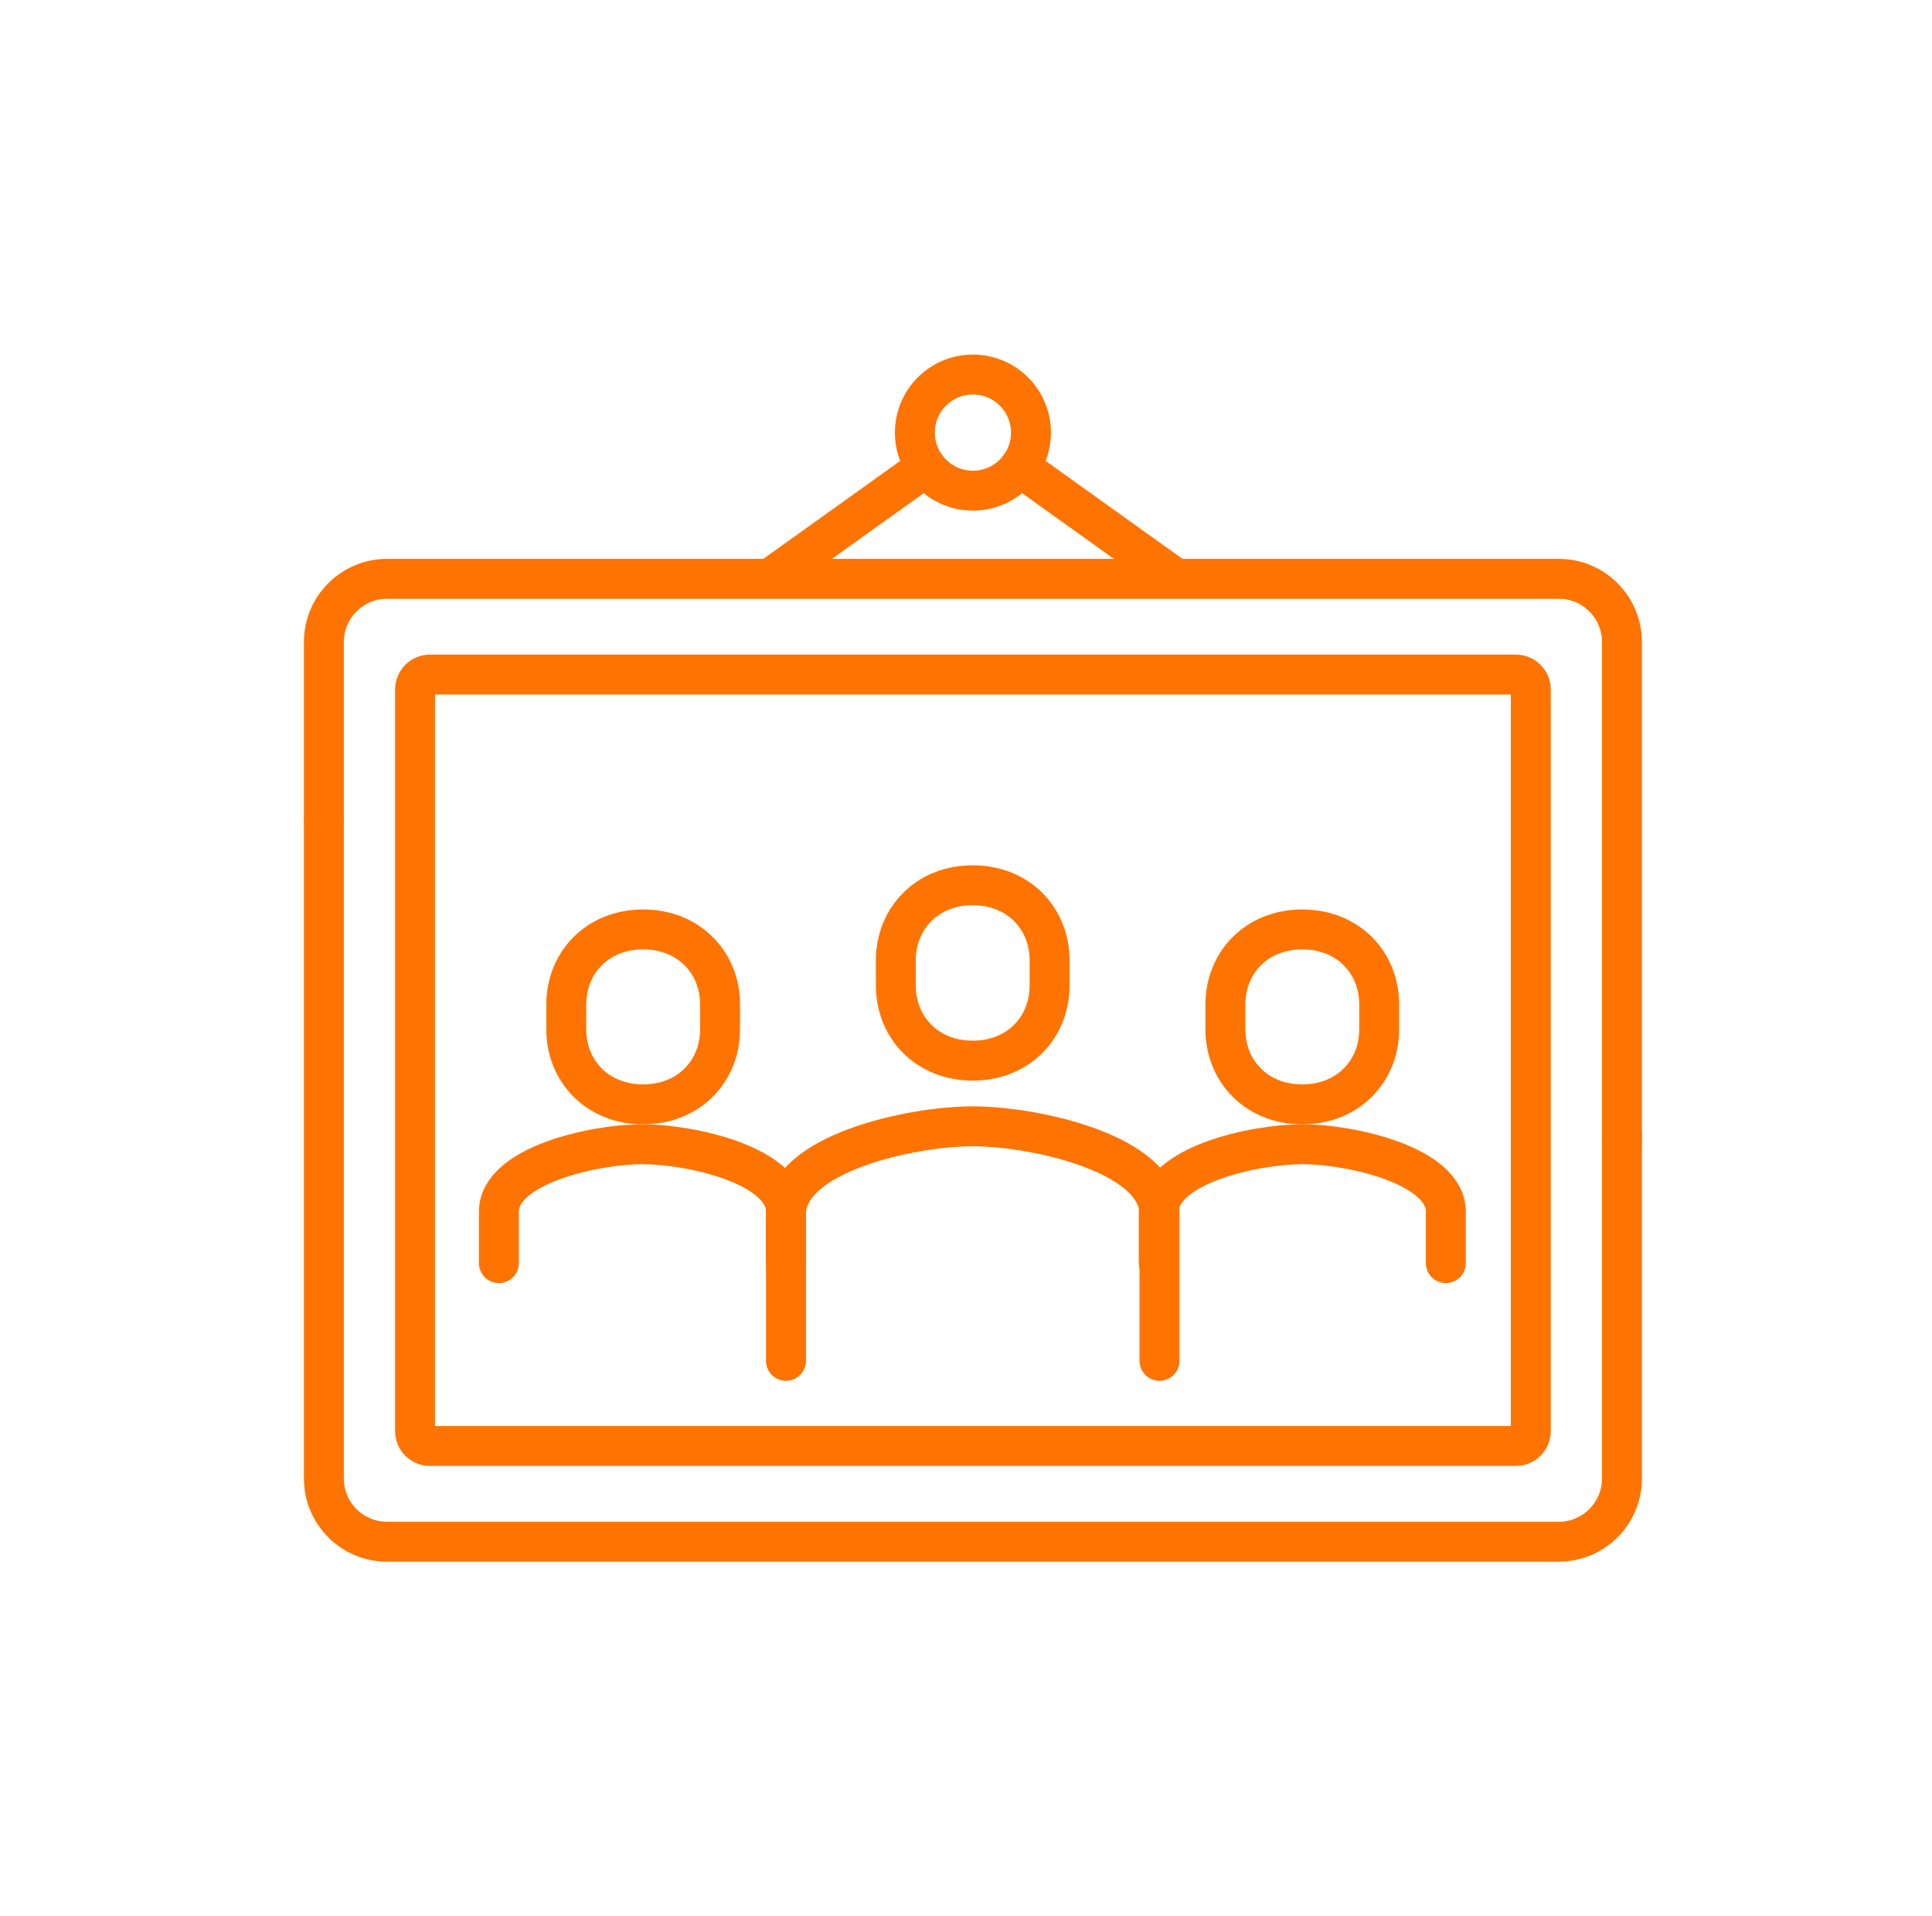 <svg width="121" height="120" viewBox="0 0 121 120" fill="none" xmlns="http://www.w3.org/2000/svg">
<path d="M101.582 71.133V92.586C101.582 94.773 99.809 96.546 97.622 96.546H24.244C22.057 96.546 20.284 94.773 20.284 92.586V51.513" stroke="#FF7300" stroke-width="2.5" stroke-miterlimit="10" stroke-linecap="round" stroke-linejoin="round"/>
<path d="M20.284 51.386V40.206C20.284 38.019 22.057 36.246 24.244 36.246H97.622C99.809 36.246 101.582 38.019 101.582 40.206V71.362" stroke="#FF7300" stroke-width="2.5" stroke-miterlimit="10" stroke-linecap="round" stroke-linejoin="round"/>
<path d="M25.993 89.615V43.177C25.993 42.661 26.412 42.242 26.928 42.242H94.938C95.455 42.242 95.874 42.661 95.874 43.177V89.615C95.874 90.131 95.455 90.55 94.938 90.55H26.928C26.412 90.55 25.993 90.131 25.993 89.615Z" stroke="#FF7300" stroke-width="2.5" stroke-miterlimit="10" stroke-linecap="round" stroke-linejoin="round"/>
<path d="M48.437 36.083L58.001 29.239" stroke="#FF7300" stroke-width="2.5" stroke-miterlimit="10" stroke-linecap="round" stroke-linejoin="round"/>
<path d="M73.429 36.083L63.865 29.239" stroke="#FF7300" stroke-width="2.5" stroke-miterlimit="10" stroke-linecap="round" stroke-linejoin="round"/>
<path d="M64.569 27.09C64.569 29.098 62.941 30.726 60.933 30.726C58.925 30.726 57.297 29.098 57.297 27.09C57.297 25.082 58.925 23.454 60.933 23.454C62.941 23.454 64.569 25.082 64.569 27.09Z" stroke="#FF7300" stroke-width="2.5" stroke-miterlimit="10" stroke-linecap="round" stroke-linejoin="round"/>
<path d="M72.618 85.219V76.036C72.618 72.238 64.802 70.532 60.922 70.532C57.041 70.532 49.225 72.238 49.225 76.036V85.219" stroke="#FF7300" stroke-width="2.5" stroke-miterlimit="10" stroke-linecap="round"/>
<path d="M49.226 79.099V75.883C49.226 72.964 43.218 71.653 40.235 71.653C37.253 71.653 31.245 72.964 31.245 75.883V79.099" stroke="#FF7300" stroke-width="2.5" stroke-miterlimit="10" stroke-linecap="round"/>
<path d="M90.552 79.099V75.883C90.552 72.964 84.544 71.653 81.562 71.653C78.579 71.653 72.572 72.964 72.572 75.883V79.099" stroke="#FF7300" stroke-width="2.5" stroke-miterlimit="10" stroke-linecap="round"/>
<path d="M60.921 66.418C63.811 66.418 65.737 64.312 65.737 61.712V60.143C65.737 57.542 63.811 55.437 60.921 55.437C58.032 55.437 56.105 57.542 56.105 60.143V61.712C56.105 64.312 58.032 66.418 60.921 66.418Z" stroke="#FF7300" stroke-width="2.5" stroke-miterlimit="10" stroke-linecap="round"/>
<path d="M40.281 69.156C37.392 69.156 35.465 67.051 35.465 64.464V62.895C35.465 60.308 37.392 58.203 40.281 58.203C43.171 58.203 45.097 60.308 45.097 62.895V64.464C45.097 67.051 43.171 69.156 40.281 69.156Z" stroke="#FF7300" stroke-width="2.5" stroke-miterlimit="10" stroke-linecap="round"/>
<path d="M81.562 69.156C84.451 69.156 86.378 67.051 86.378 64.464V62.895C86.378 60.308 84.451 58.203 81.562 58.203C78.672 58.203 76.746 60.308 76.746 62.895V64.464C76.746 67.051 78.672 69.156 81.562 69.156Z" stroke="#FF7300" stroke-width="2.5" stroke-miterlimit="10" stroke-linecap="round"/>
</svg>
